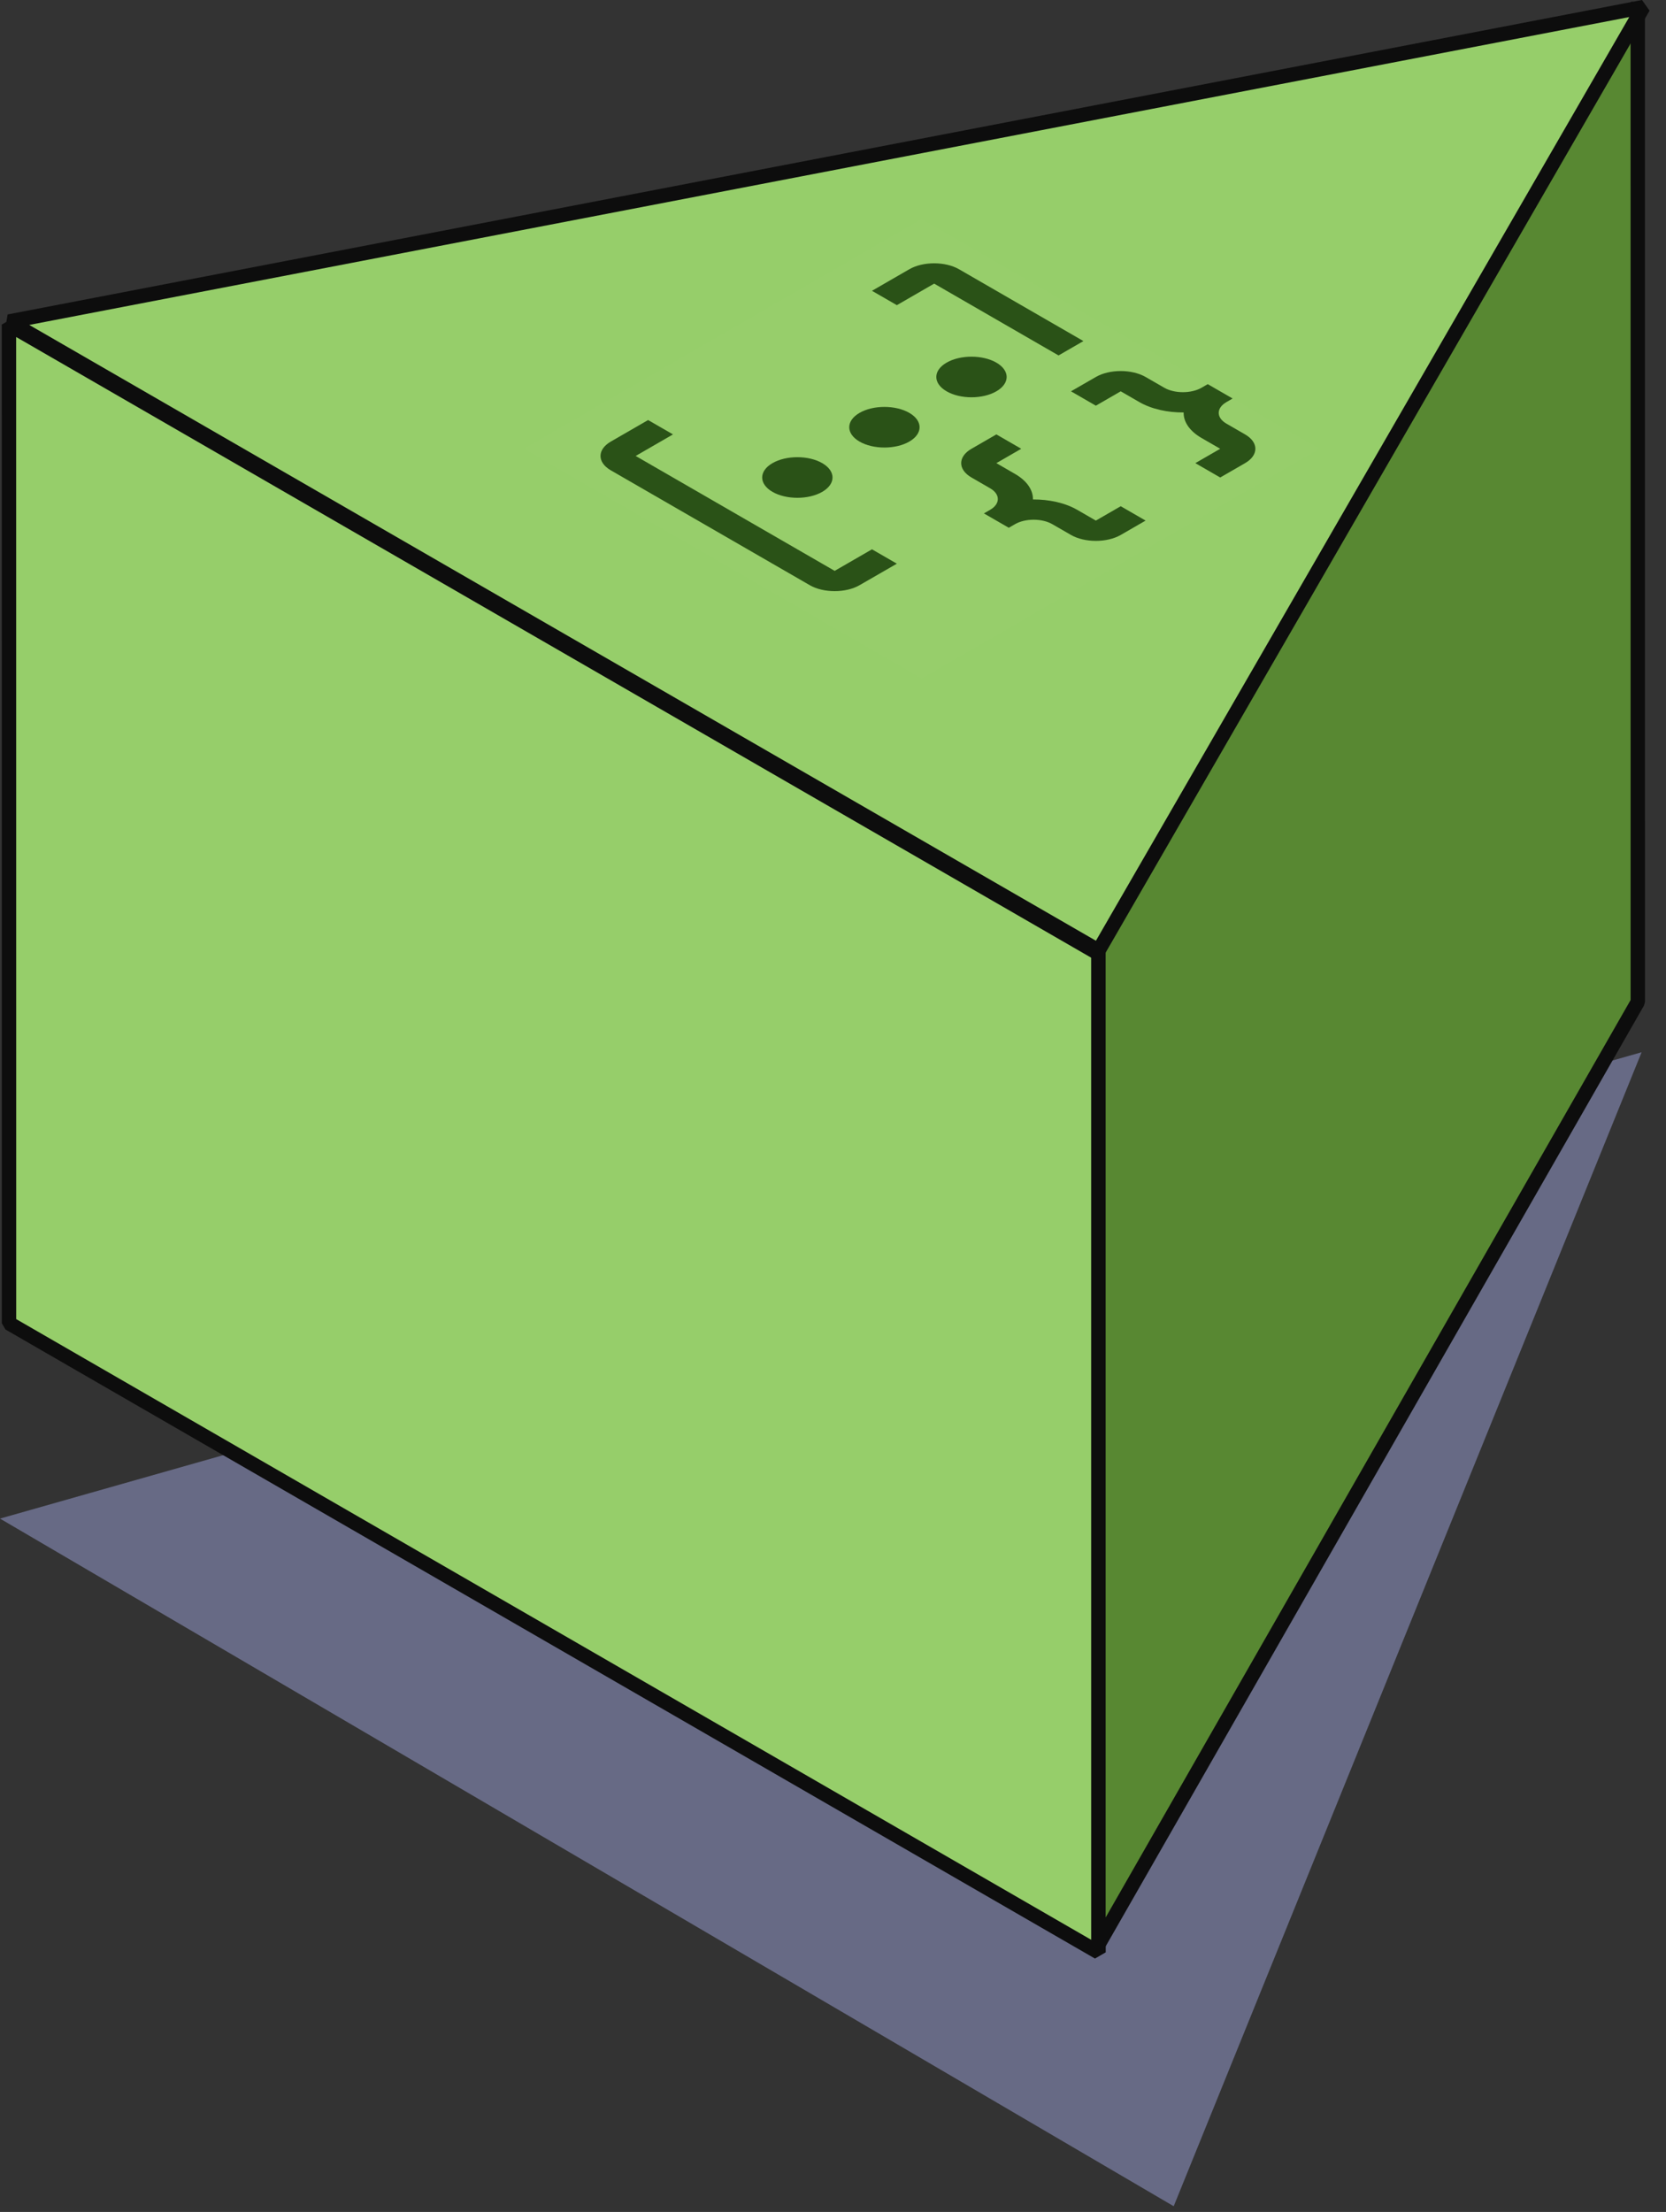 <svg width="58" height="77" viewBox="0 0 58 77" fill="none" xmlns="http://www.w3.org/2000/svg">
<rect x="0" y="0" width="58" height="77" fill="#333333" stroke="none"/>
<path d="M0 52.863L57.151 36.629L40.861 76.8L0 52.863Z" fill="#74789A" fill-opacity="0.8"/>
<path d="M0.312 11.298L38.244 33.197L38.245 67.962L0.314 46.063L0.312 11.298Z" fill="#96CE6A" stroke="#0D0D0D" stroke-width="0.5" stroke-miterlimit="1"/>
<path d="M38.242 32.989L57.017 0.178L57.018 34.877L38.242 67.688L38.242 32.989Z" fill="#588832" stroke="#0D0D0D" stroke-width="0.5" stroke-miterlimit="1"/>
<path d="M0.312 11.192L57.211 0.245L38.245 33.089L0.312 11.192Z" fill="#96CE6A" stroke="#0D0D0D" stroke-width="0.5" stroke-miterlimit="1"/>
<g clip-path="url(#clip0_13202_45628)">
<rect width="15.998" height="15.998" transform="matrix(0.866 -0.5 0.866 0.5 18.234 15.622)" fill="white" fill-opacity="0.01" style="mix-blend-mode:multiply"/>
<path d="M41.831 13.497C41.473 13.704 40.89 13.704 40.532 13.497L39.883 13.123C39.405 12.847 38.628 12.847 38.151 13.123L37.285 13.622L38.151 14.122L39.017 13.622L39.666 13.997C40.09 14.242 40.65 14.362 41.207 14.358C41.2 14.679 41.407 15.002 41.831 15.247L42.48 15.622L41.614 16.122L42.48 16.622L43.346 16.122C43.824 15.846 43.824 15.398 43.346 15.122L42.697 14.747C42.339 14.54 42.339 14.204 42.697 13.997L42.913 13.872L42.047 13.372L41.831 13.497Z" fill="#2A5217"/>
<path d="M33.821 16.622L34.47 16.997C34.828 17.204 34.828 17.54 34.47 17.747L34.254 17.872L35.12 18.372L35.336 18.247C35.694 18.04 36.277 18.04 36.635 18.247L37.285 18.622C37.762 18.897 38.539 18.897 39.017 18.622L39.883 18.122L39.017 17.622L38.151 18.122L37.501 17.747C37.077 17.502 36.518 17.383 35.961 17.386C35.967 17.065 35.761 16.742 35.336 16.497L34.687 16.122L35.553 15.622L34.687 15.122L33.821 15.622C33.343 15.898 33.343 16.346 33.821 16.622Z" fill="#2A5217"/>
<path d="M36.852 12.373L37.718 11.873L33.388 9.373C32.91 9.097 32.133 9.097 31.656 9.373L30.357 10.123L31.223 10.623L32.522 9.873L36.852 12.373Z" fill="#2A5217"/>
<path d="M34.687 13.622C35.165 13.346 35.165 12.899 34.687 12.623C34.209 12.347 33.433 12.347 32.955 12.623C32.477 12.899 32.477 13.346 32.955 13.622C33.433 13.899 34.209 13.899 34.687 13.622Z" fill="#2A5217"/>
<path d="M31.656 15.372C32.134 15.096 32.134 14.648 31.656 14.372C31.178 14.096 30.402 14.096 29.924 14.372C29.446 14.648 29.446 15.096 29.924 15.372C30.402 15.648 31.178 15.648 31.656 15.372Z" fill="#2A5217"/>
<path d="M28.625 17.122C29.103 16.846 29.103 16.398 28.625 16.122C28.147 15.846 27.371 15.846 26.893 16.122C26.415 16.398 26.415 16.846 26.893 17.122C27.371 17.398 28.147 17.398 28.625 17.122Z" fill="#2A5217"/>
<path d="M31.223 19.622L29.924 20.371C29.446 20.647 28.669 20.647 28.192 20.371L21.264 16.372C20.787 16.096 20.787 15.648 21.264 15.372L22.563 14.622L23.429 15.122L22.13 15.872L29.058 19.872L30.357 19.122L31.223 19.622Z" fill="#2A5217"/>
</g>
<defs>
<clipPath id="clip0_13202_45628">
<rect width="15.998" height="15.998" fill="white" transform="matrix(0.866 -0.5 0.866 0.5 18.234 15.622)"/>
</clipPath>
</defs>
</svg>
